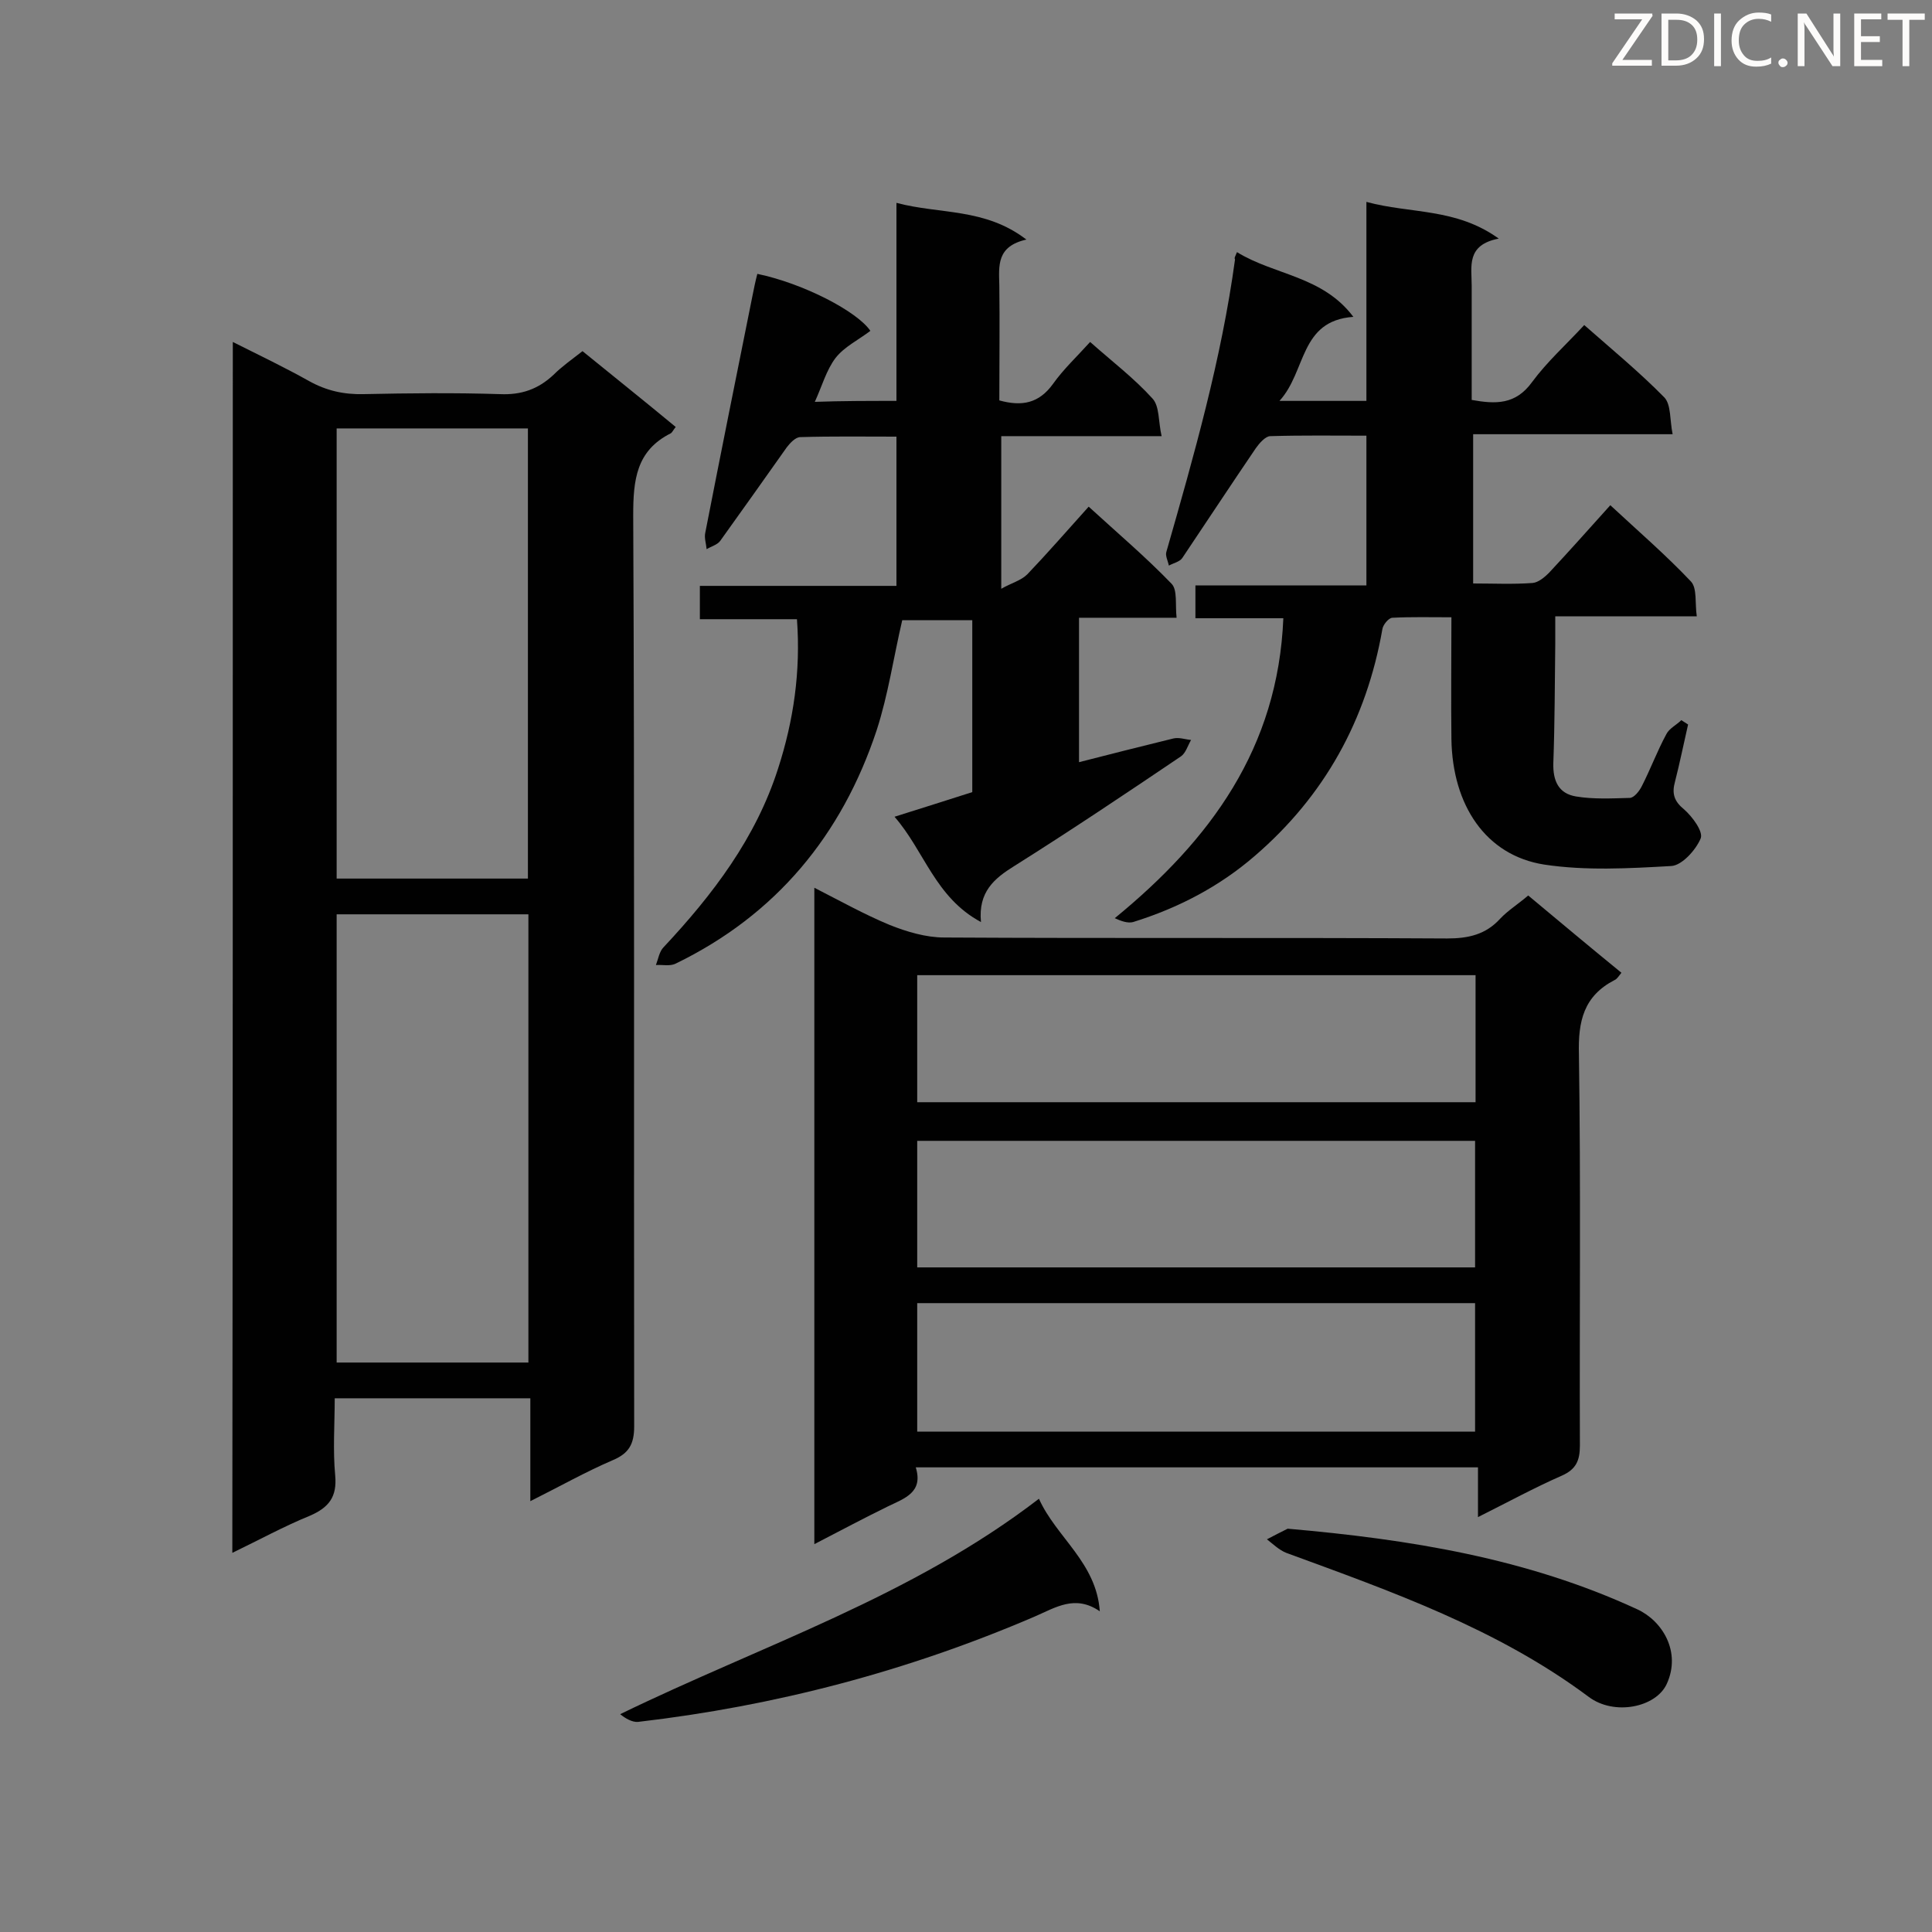 <svg enable-background="new 0 0 400 400" viewBox="0 0 400 400" xmlns="http://www.w3.org/2000/svg"><rect x="0" y="0" width="400" height="400" fill="#808080" stroke="none"/><path d="m48.2 70.8c5.6 2.8 10.8 5.3 15.8 8.1 3.6 2 7.2 2.8 11.3 2.7 9.4-.2 18.8-.3 28.2 0 4.4.2 7.9-1 11.1-4 1.7-1.7 3.7-3.1 6-4.9 6.4 5.2 12.9 10.4 19.3 15.7-.5.6-.7 1.1-1 1.3-7.2 3.6-7.8 9.7-7.8 17 .3 62.9.1 125.7.2 188.6 0 3.7-1.1 5.6-4.4 7-5.6 2.4-10.9 5.4-17.1 8.5 0-7.4 0-14.3 0-21.3-13.7 0-26.7 0-40.5 0 0 5.3-.4 10.7.1 16 .4 4.4-1.3 6.6-5.2 8.3-5.4 2.2-10.5 5-16.1 7.7.1-83.6.1-166.8.1-250.7zm61.1 111.1c0-31.2 0-62.2 0-93.2-13.4 0-26.4 0-39.6 0v93.2zm.1 100.2c0-31.1 0-61.9 0-92.8-13.4 0-26.5 0-39.7 0v92.8z" fill="#010101"/><path d="m316.4 185.4c6.6 5.5 12.8 10.7 19.3 16-.5.6-.9 1.3-1.4 1.5-6.4 3.3-7.6 8.5-7.4 15.4.4 27 .1 54 .2 81 0 3.1-.8 4.9-3.7 6.2-5.7 2.5-11.2 5.5-17.4 8.6 0-3.7 0-6.8 0-10.3-39 0-77.4 0-116.4 0 1.6 5.2-2.3 6.4-5.8 8.1-4.9 2.4-9.8 5-15.2 7.8 0-45.4 0-90.4 0-135.9 5.3 2.7 10.3 5.5 15.6 7.7 3.5 1.4 7.5 2.6 11.3 2.6 34.7.2 69.4 0 104.1.2 4.4 0 8-.8 11-4.1 1.6-1.7 3.7-3 5.8-4.8zm-126.5 84.4v26.6h115.5c0-9.1 0-17.8 0-26.6-38.7 0-77 0-115.5 0zm115.6-41.6c0-8.9 0-17.5 0-26.3-38.7 0-77.1 0-115.6 0v26.3zm-.1 34.2c0-9 0-17.6 0-26.2-38.7 0-77.1 0-115.5 0v26.2z" fill="#010101"/><path d="m256.1 52.2c7.8 4.8 17.7 4.9 24.1 13.4-11.2.8-9.7 11.3-15.3 17.4h18c0-13.5 0-26.9 0-41.2 9.2 2.5 18.5 1.2 27.4 7.6-6.8 1.3-5.6 5.8-5.6 9.8v23.6c5 .9 9.1 1 12.5-3.7 3.1-4.2 7-7.7 10.8-11.8 5.8 5.1 11.5 9.8 16.6 15 1.4 1.5 1.1 4.7 1.7 7.6-14.1 0-27.6 0-41.3 0v30.9c4.1 0 8.2.2 12.3-.1 1.2-.1 2.5-1.2 3.4-2.1 4.2-4.5 8.2-9 12.7-14 5.7 5.3 11.5 10.3 16.7 15.8 1.3 1.4.8 4.5 1.2 7.2-10 0-19.3 0-29.3 0v5.7c-.1 8.2-.1 16.5-.4 24.7-.1 3.7 1.1 6.3 4.7 6.9s7.4.4 11.1.3c.9 0 2-1.4 2.5-2.4 1.8-3.5 3.2-7.3 5.1-10.8.6-1.2 2.1-1.9 3.1-2.9.5.3.9.6 1.4.9-.9 3.9-1.7 7.9-2.7 11.8-.7 2.5-.2 4.1 1.9 5.8 1.7 1.5 4 4.6 3.4 6-1 2.4-3.9 5.6-6.1 5.7-8.8.5-17.7 1-26.3-.3-12.1-1.9-19-12.3-19.2-26-.1-8.2 0-16.4 0-25.2-4.4 0-8.3-.1-12.2.1-.8 0-2 1.5-2.1 2.4-3.3 18.8-12 34.5-26.4 46.9-7.4 6.4-15.9 10.8-25.2 13.7-1.1.3-2.5-.2-3.8-.8 19.8-16.2 33.8-35.2 34.9-62.1-6.2 0-12.1 0-18.2 0 0-2.5 0-4.4 0-6.8h35.4c0-10.5 0-20.5 0-31-6.7 0-13.3-.1-19.9.1-1 0-2.3 1.5-3 2.5-5.1 7.5-10.1 15.1-15.2 22.7-.5.8-1.9 1.1-2.8 1.6-.2-1-.8-2.1-.5-2.9 5.7-19.9 11.4-39.9 14.2-60.5-.2-.3 0-.5.4-1.5z" fill="#010101"/><path d="m185.6 83c0-13.5 0-26.8 0-41 9 2.4 18.3 1 26.9 7.6-6.2 1.4-5.7 5.4-5.6 9.5.1 7.9 0 15.9 0 23.8 4.7 1.3 8.2.6 11.1-3.4 2.2-3.1 5-5.7 7.7-8.7 4.5 4 9.1 7.5 12.9 11.7 1.5 1.6 1.2 4.8 1.9 7.8-11.6 0-22.2 0-33.2 0v31.6c2.1-1.2 4.1-1.7 5.4-3 4.2-4.4 8.2-9 12.7-14 5.9 5.4 11.8 10.4 17.2 16 1.2 1.3.7 4.3 1 7-6.9 0-13.4 0-20.2 0v29.9c6.6-1.7 13-3.3 19.5-4.9 1.2-.3 2.5.2 3.7.3-.7 1.2-1.1 2.7-2.1 3.4-11.4 7.7-22.9 15.4-34.5 22.7-4.2 2.6-7.5 5.4-6.9 11.6-9.5-5.1-11.7-14.7-17.9-21.8 5.7-1.8 10.8-3.4 16.1-5.1 0-11.7 0-23.4 0-35.6-4.9 0-9.8 0-14.5 0-1.8 7.7-2.9 15.4-5.3 22.8-7.2 21.7-20.8 38.2-41.6 48.3-1.2.6-2.7.2-4.1.3.5-1.3.7-2.8 1.6-3.7 10.2-10.9 19.1-22.6 23.7-37 3.2-9.9 4.7-20.1 3.9-30.9-6.8 0-13.3 0-20.1 0 0-2.4 0-4.4 0-6.9h40.7c0-10.4 0-20.4 0-30.9-6.7 0-13.3-.1-19.9.1-1 0-2.1 1.2-2.8 2.1-4.6 6.5-9.2 13-13.8 19.4-.6.8-1.8 1.1-2.8 1.7-.1-1.1-.5-2.3-.3-3.3 3.2-16.4 6.5-32.8 9.8-49.2.3-1.5.6-3 1-4.5 9.6 2 20.7 7.8 23.4 11.8-2.5 1.9-5.4 3.3-7.2 5.6-1.9 2.5-2.8 5.8-4.3 9.1 5.5-.2 11-.2 16.9-.2z" fill="#010101"/><path d="m227.7 333.6c-5.1-3.5-9.1-.8-13.5 1.1-26.3 11.3-53.7 18.5-82.1 21.8-1.2.1-2.6-.7-3.7-1.6 29.4-14.3 60.3-24.3 86.7-44.6 3.6 8 11.9 13.2 12.6 23.3z" fill="#010101"/><path d="m266.6 316.5c25.2 2.2 49.5 6.1 72.4 16.7 5.2 2.4 9.1 8.8 6.1 15.4-2.2 4.9-10.9 6.7-16.2 2.7-18.9-14.1-40.8-21.8-62.6-29.8-1.5-.6-2.7-1.8-4-2.8 1.5-.8 2.9-1.5 4.3-2.2z" fill="#010101"/><g fill="#fcfbfa"><path d="m342.2 3.2-6.3 9.2h6.1v1.2h-8.2v-.5l6.2-9.1h-5.7v-1.2h7.8v.4z"/><path d="m344 13.7v-10.9h3.1c1.6 0 3 .5 4.1 1.4 1.1 1 1.6 2.2 1.6 3.9s-.5 3-1.6 4-2.5 1.5-4.2 1.5h-3zm1.4-9.6v8.4h1.6c1.4 0 2.5-.4 3.2-1.1.8-.8 1.2-1.8 1.2-3.2s-.4-2.4-1.2-3.1-1.8-1-3.1-1z"/><path d="m356.3 2.8v10.9h-1.4v-10.9z"/><path d="m366.6 13.2c-.8.4-1.8.6-3 .6-1.6 0-2.8-.5-3.7-1.5s-1.4-2.3-1.4-3.9c0-1.7.5-3.2 1.6-4.2s2.4-1.6 4-1.6c1 0 1.9.1 2.6.4v1.5c-.8-.4-1.6-.6-2.6-.6-1.2 0-2.2.4-3 1.2s-1.1 1.9-1.1 3.3c0 1.3.4 2.3 1.1 3.1s1.6 1.1 2.8 1.1c1.1 0 2-.2 2.8-.7v1.3z"/><path d="m368.2 13c0-.3.1-.5.3-.6.2-.2.4-.3.6-.3.3 0 .5.1.7.3s.3.4.3.6-.1.5-.3.6c-.2.2-.4.3-.7.3s-.5-.1-.6-.3c-.2-.2-.3-.4-.3-.6z"/><path d="m381.1 13.7h-1.7l-5.5-8.4c-.2-.2-.3-.5-.4-.7 0 .2.1.8.1 1.5v7.6h-1.4v-10.9h1.8l5.3 8.3c.3.4.4.6.4.8 0-.3-.1-.8-.1-1.6v-7.5h1.4v10.9z"/><path d="m389.7 13.7h-5.8v-10.9h5.6v1.2h-4.2v3.5h3.9v1.2h-3.9v3.7h4.4z"/><path d="m398.4 4.1h-3.1v9.6h-1.4v-9.6h-3.1v-1.3h7.7v1.3z"/></g></svg>